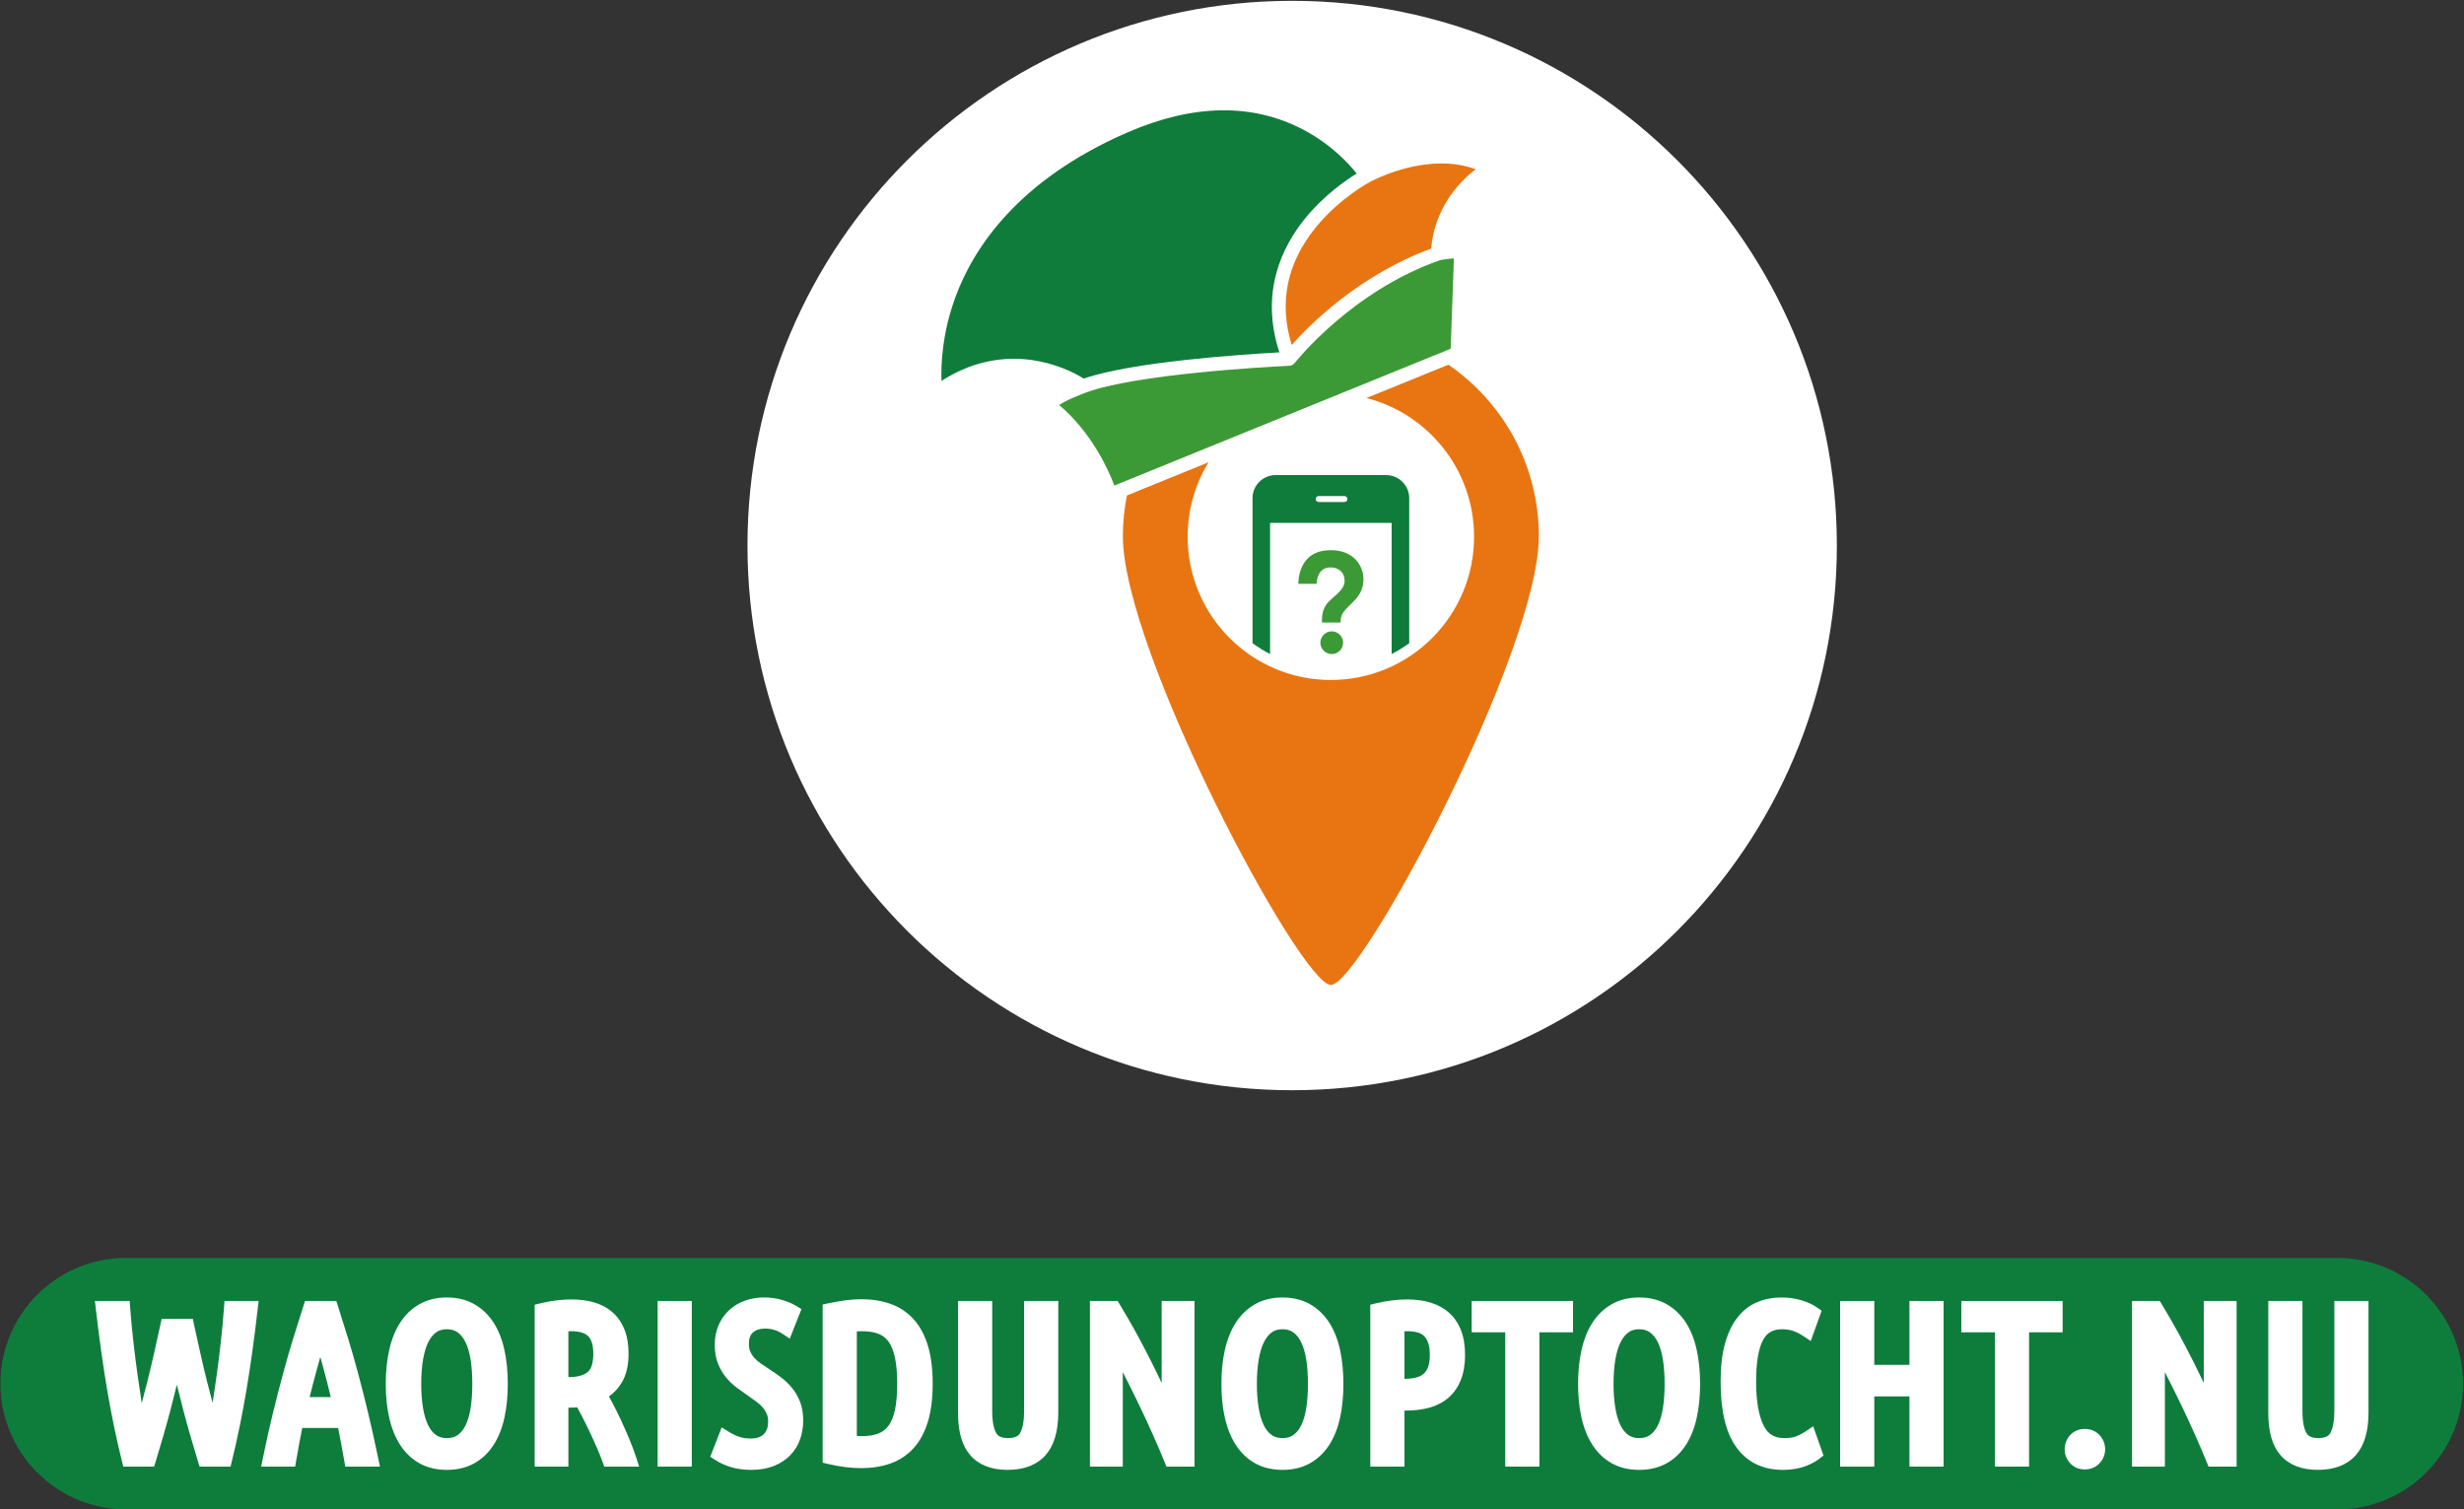 <?xml version="1.0" encoding="utf-8"?>
<!-- Generator: Adobe Illustrator 16.0.0, SVG Export Plug-In . SVG Version: 6.00 Build 0)  -->
<!DOCTYPE svg PUBLIC "-//W3C//DTD SVG 1.1//EN" "http://www.w3.org/Graphics/SVG/1.1/DTD/svg11.dtd">
<svg version="1.1" id="Layer_1" xmlns="http://www.w3.org/2000/svg" xmlns:xlink="http://www.w3.org/1999/xlink" x="0px" y="0px"
	 width="844px" height="517px" viewBox="0 0 844 517" enable-background="new 0 0 844 517" xml:space="preserve">
<rect x="0" y="0" width="844" height="517" fill="#333333" stroke="none"/>
<g>
	<g>
		<path fill="#FFFFFF" d="M442.612,0.283c-103.041,0-186.576,83.531-186.576,186.574c0,103.041,83.535,186.57,186.576,186.57
			c103.042,0,186.571-83.529,186.571-186.57C629.184,83.814,545.654,0.283,442.612,0.283z"/>
		<path fill="#3C9A36" d="M467.032,198.475c0-4.857-3.477-10.033-11.211-10.033c-8.924,0-10.954,6.729-11.119,11.536h6.235
			c0.111-1.012,0.4-5.627,4.848-5.627c2.671,0,4.784,1.615,4.784,4.666c0,2.757-2.871,4.578-5.172,6.786
			c-2.298,2.209-2.586,4.751-2.586,6.73v0.7c0.581,0,6.412,0,6.412,0v-0.7C459.224,207.547,467.032,206.205,467.032,198.475z"/>
		<path fill="#3C9A36" d="M498.011,88.508c-1.77,0.099-3.714,0.395-4.73,0.577c-0.033,0.017-0.065,0.039-0.104,0.051
			c-30.407,10.691-49.396,34.819-49.586,35.062c-0.064,0.083-0.146,0.146-0.22,0.223c-0.232,0.273-0.518,0.509-0.872,0.662
			c-0.025,0.013-0.055,0.026-0.082,0.033c-0.258,0.101-0.52,0.146-0.78,0.152c-0.073,0.012-0.149,0.032-0.229,0.032
			c-8.624,0.426-52.499,2.865-69.503,9.18c-0.003,0-0.007,0-0.011,0c-0.063,0.025-0.113,0.07-0.181,0.095
			c-0.018,0-1.786,0.618-3.886,1.528c-2.576,1.121-4.113,2.006-5.023,2.635c11.227,9.519,16.899,22.258,18.901,27.573
			l115.198-46.857L498.011,88.508z"/>
		<path fill="#0F7C3C" d="M438.238,120.696c-6.744-20.583,0.953-36.255,8.855-45.935c6.449-7.9,13.883-13.026,17.624-15.321
			c-2.61-3.282-8.652-9.918-18.151-14.945c-17.454-9.229-37.753-8.943-60.338,0.849c-37.645,16.324-52.867,39.759-59.009,56.545
			c-4.552,12.447-4.933,23.098-4.723,28.58c2.355-1.515,4.769-2.814,7.207-3.872c20.134-8.729,37.121,0.332,41.525,3.069
			C387.938,123.905,425.393,121.402,438.238,120.696z"/>
		<path fill="#3C9A36" d="M456.163,216.25c-2.148,0-3.889,1.745-3.889,3.891c0,2.152,1.74,3.889,3.889,3.889
			c2.149,0,3.895-1.736,3.895-3.889C460.058,217.994,458.313,216.25,456.163,216.25z"/>
		<path fill="#E87511" d="M450.691,77.894c-9.935,12.236-12.688,25.766-8.245,40.276c6.202-6.991,23.078-23.939,47.788-33.028
			c0.316-4.584,2.397-17.305,15.232-27.172c-12.791-4.766-26.987,0.197-32.858,2.744c-2.027,0.876-3.226,1.534-3.235,1.54
			c-0.013,0.007-0.022,0.01-0.031,0.014c-0.008,0.006-0.015,0.013-0.024,0.019C469.205,62.343,458.915,67.764,450.691,77.894z"/>
		<path fill="#E87511" d="M496.122,124.917l-28.062,11.416c21.189,5.423,36.859,24.644,36.859,47.524
			c0,27.09-21.963,49.053-49.056,49.053c-27.092,0-49.054-21.962-49.054-49.053c0-9.352,2.617-18.086,7.159-25.522l-27.964,11.376
			c-0.9,4.521-1.382,9.193-1.382,13.981c0,39.345,60.963,153.675,71.24,153.675c10.283,0,71.242-114.33,71.242-153.675
			C527.106,159.29,514.83,137.758,496.122,124.917z"/>
		<path fill="#0F7C3C" d="M474.784,162.728h-37.838c-4.377,0-7.92,3.546-7.92,7.919v49.659c1.901,1.387,3.912,2.635,6.019,3.723
			v-44.921h41.643v44.921c2.103-1.088,4.118-2.336,6.019-3.723v-49.659C482.706,166.274,479.159,162.728,474.784,162.728z
			 M460.546,171.901h-8.88c-0.532,0-0.961-0.426-0.961-0.96c0-0.529,0.429-0.956,0.961-0.956h8.88c0.53,0,0.959,0.427,0.959,0.956
			C461.505,171.475,461.076,171.901,460.546,171.901z"/>
		<path fill="#FFFFFF" d="M460.546,169.985h-8.88c-0.532,0-0.961,0.427-0.961,0.956c0,0.534,0.429,0.96,0.961,0.96h8.88
			c0.53,0,0.959-0.426,0.959-0.96C461.505,170.412,461.076,169.985,460.546,169.985z"/>
	</g>
	<g>
		<path fill="#0E7D3C" d="M829.562,442.087c-7.633-6.944-17.772-11.185-28.901-11.204v-0.002H42.309
			c-10.809,0.224-20.642,4.417-28.086,11.196c-8.646,7.879-14.075,19.229-14.075,31.85c0,12.629,5.434,23.985,14.092,31.864
			c7.634,6.945,17.773,11.185,28.902,11.204v0.002h758.331c10.817-0.219,20.658-4.412,28.106-11.196
			c8.648-7.879,14.076-19.229,14.076-31.85C843.654,461.322,838.22,449.966,829.562,442.087z"/>
		<g>
			<path fill="#FFFFFF" d="M79.215,445.612h-2.309l-0.173,2.302c-0.294,3.928-0.665,7.917-1.104,11.857
				c-0.442,3.955-0.926,7.828-1.439,11.511c-0.442,3.177-0.9,6.283-1.366,9.257c-0.654-2.438-1.305-4.952-1.941-7.502
				c-0.806-3.224-1.592-6.546-2.337-9.872c-0.746-3.33-1.44-6.485-2.085-9.468l-0.424-1.962h-2.008H57.38h-2.006l-0.427,1.959
				c-0.648,2.983-1.344,6.141-2.089,9.469c-0.729,3.26-1.517,6.58-2.34,9.874c-0.647,2.589-1.307,5.127-1.964,7.572
				c-0.478-3.012-0.946-6.157-1.394-9.366c-0.524-3.741-1.014-7.613-1.458-11.513c-0.446-3.904-0.822-7.881-1.12-11.816
				l-0.172-2.302h-2.31h-6.795h-2.792l0.319,2.773c1.151,10.008,2.46,19.35,3.888,27.763c1.432,8.44,3.125,16.618,5.035,24.304
				l0.469,1.89h1.946h6.777h1.841l0.538-1.761c0.74-2.413,1.537-5.088,2.437-8.172c0.869-2.98,1.743-6.129,2.595-9.359
				c0.751-2.852,1.498-5.79,2.222-8.749c0.717,2.935,1.461,5.873,2.218,8.747c0.846,3.216,1.717,6.366,2.59,9.361
				c0.883,3.028,1.702,5.778,2.434,8.17l0.54,1.763h1.841h6.807h1.952l0.465-1.896c1.888-7.687,3.565-15.864,4.983-24.302
				c1.411-8.405,2.707-17.745,3.849-27.761l0.316-2.771h-2.789H79.215z"/>
			<path fill="#FFFFFF" d="M126.131,484.107c-1.121-4.691-2.256-9.184-3.373-13.357c-1.128-4.213-2.29-8.275-3.457-12.074
				c-1.17-3.812-2.365-7.626-3.553-11.333l-0.553-1.73h-1.817h-7.075h-1.813l-0.556,1.726c-1.198,3.724-2.402,7.543-3.577,11.354
				c-1.184,3.841-2.352,7.903-3.471,12.069c-1.124,4.179-2.276,8.669-3.424,13.343c-1.15,4.685-2.292,9.816-3.394,15.252
				l-0.604,2.985h3.043h6.497h2.094l0.358-2.064c0.389-2.233,0.783-4.443,1.182-6.626c0.271-1.493,0.572-3.01,0.898-4.529h12.288
				c0.3,1.517,0.596,3.034,0.885,4.549c0.412,2.158,0.816,4.38,1.2,6.604l0.357,2.066h2.095h6.722h3.061l-0.624-2.998
				C128.39,493.908,127.25,488.782,126.131,484.107z M106.054,478.543c0.813-3.281,1.66-6.526,2.528-9.68
				c0.371-1.35,0.749-2.71,1.133-4.079c0.379,1.361,0.754,2.718,1.122,4.064c0.863,3.163,1.69,6.413,2.47,9.694H106.054z"/>
			<path fill="#FFFFFF" d="M169.094,453.067c-1.733-2.698-3.958-4.833-6.612-6.345c-2.686-1.531-5.851-2.307-9.41-2.307
				c-3.559,0-6.724,0.775-9.41,2.305c-2.658,1.517-4.882,3.65-6.612,6.347c-1.669,2.597-2.926,5.744-3.732,9.35
				c-0.784,3.5-1.181,7.401-1.181,11.598c0,4.195,0.397,8.085,1.181,11.561c0.808,3.581,2.063,6.715,3.732,9.311
				c1.733,2.703,3.965,4.828,6.63,6.318c2.68,1.497,5.84,2.258,9.392,2.258c3.551,0,6.711-0.761,9.392-2.258
				c2.662-1.488,4.894-3.615,6.629-6.318c1.672-2.604,2.917-5.741,3.699-9.327c0.756-3.472,1.14-7.355,1.14-11.544
				s-0.384-8.083-1.139-11.581C172.009,458.824,170.765,455.671,169.094,453.067z M156.809,491.52
				c-0.996,0.717-2.218,1.064-3.737,1.064c-1.521,0-2.743-0.348-3.738-1.063c-1.073-0.773-1.977-1.903-2.687-3.361
				c-0.788-1.619-1.379-3.622-1.76-5.961c-0.4-2.44-0.603-5.192-0.603-8.185c0-2.993,0.203-5.747,0.602-8.188
				c0.383-2.341,0.977-4.361,1.767-6.007c0.715-1.487,1.624-2.647,2.705-3.442c0.989-0.729,2.204-1.084,3.714-1.084
				c1.509,0,2.724,0.355,3.713,1.084c1.081,0.795,1.99,1.952,2.706,3.442c0.784,1.636,1.365,3.648,1.725,5.985
				c0.376,2.455,0.569,5.216,0.569,8.209c0,2.989-0.192,5.751-0.569,8.209c-0.36,2.331-0.938,4.329-1.72,5.937
				C158.786,489.618,157.881,490.748,156.809,491.52z"/>
			<path fill="#FFFFFF" d="M215.443,492.615c-0.938-2.229-1.907-4.409-2.879-6.48c-0.986-2.096-1.96-4.043-2.896-5.793
				c-0.397-0.739-0.762-1.407-1.096-2.01c1.721-1.226,3.164-2.77,4.305-4.614c1.609-2.605,2.425-5.973,2.425-10.011
				c0-3.191-0.474-5.992-1.411-8.32c-0.967-2.402-2.364-4.405-4.15-5.956c-1.768-1.528-3.896-2.657-6.325-3.35
				c-2.302-0.659-4.895-0.992-7.702-0.992c-3.42,0-7.01,0.45-10.669,1.34l-1.902,0.462v1.957v51.005v2.489h2.489h6.572h2.489v-2.489
				v-17.678c0.69-0.01,1.382-0.036,2.063-0.075c0.321-0.02,0.638-0.041,0.953-0.065c0.469,0.851,0.982,1.811,1.533,2.873
				c0.878,1.689,1.765,3.472,2.638,5.302c0.876,1.835,1.726,3.702,2.524,5.552c0.801,1.855,1.471,3.518,1.99,4.942l0.597,1.639
				h1.742h6.771h3.427l-1.06-3.26C217.202,497.035,216.385,494.859,215.443,492.615z M203.229,463.707
				c0,3.054-0.636,5.142-1.888,6.209c-1.371,1.167-3.492,1.758-6.302,1.758h-0.349v-15.687c0.355-0.013,0.721-0.02,1.095-0.02
				c1.251,0,2.392,0.144,3.389,0.428c0.861,0.245,1.573,0.622,2.169,1.149c0.547,0.486,0.993,1.198,1.321,2.112
				C203.04,460.7,203.229,462.064,203.229,463.707z"/>
			<polygon fill="#FFFFFF" points="227.747,445.612 225.258,445.612 225.258,448.102 225.258,499.853 225.258,502.342 
				227.747,502.342 234.467,502.342 236.957,502.342 236.957,499.853 236.957,448.102 236.957,445.612 234.467,445.612 			"/>
			<path fill="#FFFFFF" d="M271.221,475.301c-1.092-1.315-2.327-2.492-3.671-3.504c-1.233-0.923-2.46-1.784-3.645-2.557
				c-1.129-0.736-2.206-1.454-3.202-2.135c-0.859-0.586-1.616-1.237-2.254-1.938c-0.592-0.646-1.075-1.383-1.439-2.188
				c-0.324-0.715-0.488-1.6-0.488-2.633c0-1.815,0.45-3.104,1.377-3.936c1.005-0.904,2.378-1.342,4.198-1.342
				c1.09,0,2.138,0.15,3.117,0.452c0.983,0.299,1.906,0.734,2.747,1.296l2.565,1.709l1.131-2.868l2.091-5.302l0.771-1.95
				l-1.793-1.089c-1.325-0.805-2.955-1.495-4.846-2.054c-1.915-0.562-4.01-0.849-6.23-0.849c-2.323,0-4.532,0.379-6.568,1.123
				c-2.075,0.759-3.894,1.867-5.405,3.289c-1.516,1.425-2.718,3.165-3.571,5.165c-0.851,1.999-1.282,4.235-1.282,6.653
				c0,2.456,0.388,4.655,1.155,6.539c0.743,1.831,1.725,3.467,2.915,4.859c1.143,1.34,2.433,2.531,3.836,3.54
				c1.255,0.904,2.461,1.76,3.619,2.564c0.97,0.681,1.926,1.366,2.857,2.049c0.786,0.581,1.489,1.23,2.083,1.928
				c0.556,0.654,1.015,1.396,1.36,2.202c0.312,0.729,0.471,1.604,0.471,2.604c0,1.877-0.487,3.284-1.49,4.306
				c-0.99,1.006-2.449,1.495-4.459,1.495c-1.508,0-2.83-0.192-3.927-0.571c-1.195-0.413-2.373-0.975-3.504-1.673l-2.543-1.567
				l-1.083,2.785l-2.09,5.377l-0.738,1.894l1.71,1.102c1.583,1.017,3.398,1.843,5.399,2.453c2.022,0.617,4.378,0.931,7,0.931
				c2.895,0,5.481-0.449,7.689-1.339c2.235-0.899,4.133-2.151,5.643-3.72c1.517-1.575,2.647-3.43,3.361-5.511
				c0.684-1.996,1.03-4.125,1.03-6.332c0-2.446-0.373-4.626-1.108-6.481C273.29,478.271,272.352,476.664,271.221,475.301z"/>
			<path fill="#FFFFFF" d="M312.883,451.796c-2.193-2.39-4.871-4.146-7.961-5.224c-2.968-1.036-6.32-1.559-9.966-1.559
				c-1.737,0-3.584,0.134-5.494,0.396c-1.844,0.258-3.759,0.593-5.695,1.002l-1.978,0.415v2.021v50.183V501l1.916,0.452
				c3.954,0.936,7.764,1.412,11.327,1.412c3.594,0,6.922-0.525,9.891-1.559c3.091-1.077,5.769-2.834,7.961-5.222
				c2.161-2.36,3.829-5.436,4.953-9.138c1.086-3.58,1.637-7.958,1.637-13.007c0-5.052-0.551-9.428-1.637-13.008
				C316.711,457.229,315.045,454.154,312.883,451.796z M295.18,491.91c-0.551,0-1.119-0.02-1.693-0.058v-35.827
				c0.594-0.038,1.188-0.058,1.767-0.058c2.258,0,4.196,0.315,5.759,0.94c1.417,0.568,2.53,1.449,3.401,2.698
				c0.945,1.356,1.667,3.189,2.145,5.438c0.509,2.412,0.767,5.404,0.767,8.896c0,3.539-0.258,6.558-0.767,8.97
				c-0.473,2.231-1.2,4.037-2.16,5.364c-0.897,1.245-2.02,2.128-3.435,2.699C299.43,491.595,297.484,491.91,295.18,491.91z"/>
			<path fill="#FFFFFF" d="M353.278,445.612h-2.489v2.489v35.172c0,3.387-0.459,5.934-1.366,7.565
				c-0.418,0.748-1.298,1.745-4.135,1.745c-2.735,0-3.62-0.978-4.047-1.714c-0.63-1.079-1.378-3.274-1.378-7.597v-35.172v-2.489
				h-2.489h-6.721h-2.491v2.489v35.77c0,6.615,1.389,11.403,4.246,14.64c2.893,3.284,7.178,4.951,12.733,4.951
				c5.645,0,10.013-1.687,12.983-5.015c2.895-3.243,4.366-8.148,4.366-14.576v-35.77v-2.489h-2.489H353.278z"/>
			<path fill="#FFFFFF" d="M400.398,445.612h-2.489v2.489v25.602c-1.169-2.484-2.421-5.047-3.727-7.643
				c-1.59-3.15-3.299-6.405-5.081-9.668c-1.784-3.265-3.651-6.49-5.552-9.592l-0.727-1.188h-1.396h-5.598h-2.489v2.489v51.751v2.489
				h2.489h6.274h2.489v-2.489v-29.868c0.148,0.286,0.296,0.578,0.445,0.867c1.709,3.343,3.42,6.792,5.09,10.256
				c1.638,3.398,3.235,6.843,4.748,10.236c1.507,3.382,2.866,6.559,4.04,9.446l0.63,1.552h1.675h5.452h2.489v-2.489v-51.751v-2.489
				h-2.489H400.398z"/>
			<path fill="#FFFFFF" d="M455.326,453.067c-1.733-2.698-3.958-4.833-6.612-6.345c-2.686-1.531-5.851-2.307-9.41-2.307
				c-3.559,0-6.724,0.775-9.409,2.307c-2.657,1.515-4.882,3.648-6.612,6.343c-1.667,2.599-2.925,5.744-3.731,9.352
				c-0.785,3.5-1.182,7.401-1.182,11.598c0,4.198,0.398,8.087,1.182,11.561c0.807,3.584,2.064,6.717,3.731,9.311
				c1.735,2.703,3.967,4.828,6.632,6.318c2.679,1.497,5.839,2.258,9.39,2.258c3.552,0,6.712-0.761,9.391-2.258
				c2.662-1.488,4.894-3.612,6.632-6.318c1.67-2.601,2.915-5.739,3.697-9.327c0.756-3.474,1.14-7.358,1.14-11.544
				c0-4.187-0.381-8.081-1.137-11.578C458.241,458.821,456.996,455.669,455.326,453.067z M443.04,491.52
				c-0.994,0.717-2.217,1.064-3.736,1.064c-1.519,0-2.741-0.348-3.735-1.064c-1.075-0.771-1.979-1.901-2.689-3.362
				c-0.785-1.614-1.378-3.619-1.76-5.958c-0.398-2.443-0.603-5.197-0.603-8.185c0-2.988,0.204-5.744,0.603-8.188
				c0.382-2.341,0.978-4.361,1.765-6.007c0.718-1.487,1.627-2.647,2.706-3.442c0.989-0.729,2.205-1.084,3.714-1.084
				c1.51,0,2.726,0.355,3.713,1.084c1.081,0.795,1.99,1.952,2.705,3.442c0.785,1.631,1.366,3.645,1.726,5.985
				c0.377,2.452,0.569,5.214,0.569,8.209c0,2.992-0.192,5.754-0.569,8.209c-0.359,2.333-0.938,4.332-1.718,5.934
				C445.017,489.618,444.115,490.748,443.04,491.52z"/>
			<path fill="#FFFFFF" d="M496.235,449.545c-1.789-1.551-3.936-2.7-6.384-3.423c-2.333-0.686-4.944-1.033-7.759-1.033
				c-3.518,0-7.156,0.45-10.817,1.34l-1.901,0.462v1.957v51.005v2.489h2.489h6.722h2.489v-2.489v-16.703h0.646
				c2.847,0,5.493-0.333,7.866-0.986c2.511-0.693,4.706-1.831,6.52-3.382c1.845-1.577,3.284-3.637,4.278-6.121
				c0.96-2.404,1.449-5.289,1.449-8.578c0-3.238-0.475-6.082-1.405-8.452C499.464,453.172,498.052,451.125,496.235,449.545z
				 M489.76,464.082c0,1.685-0.199,3.077-0.591,4.14c-0.357,0.965-0.846,1.716-1.49,2.295c-0.661,0.588-1.469,1.009-2.47,1.28
				c-1.147,0.314-2.473,0.475-3.938,0.475h-0.196v-16.284c0.354-0.013,0.72-0.02,1.094-0.02c1.257,0,2.414,0.144,3.438,0.43
				c0.857,0.241,1.558,0.623,2.137,1.17c0.581,0.549,1.06,1.332,1.422,2.326C489.561,460.982,489.76,462.393,489.76,464.082z"/>
			<polygon fill="#FFFFFF" points="506.586,445.612 504.097,445.612 504.097,448.102 504.097,453.851 504.097,456.34 
				506.586,456.34 515.598,456.34 515.598,499.853 515.598,502.342 518.087,502.342 524.808,502.342 527.297,502.342 
				527.297,499.853 527.297,456.34 536.309,456.34 538.798,456.34 538.798,453.851 538.798,448.102 538.798,445.612 
				536.309,445.612 			"/>
			<path fill="#FFFFFF" d="M577.497,453.067c-1.735-2.698-3.96-4.833-6.614-6.345c-2.687-1.531-5.851-2.307-9.41-2.307
				c-3.559,0-6.724,0.775-9.407,2.307c-2.657,1.515-4.881,3.648-6.612,6.343c-1.67,2.599-2.924,5.744-3.733,9.352
				c-0.783,3.5-1.179,7.401-1.179,11.598c0,4.198,0.396,8.087,1.179,11.561c0.81,3.584,2.066,6.717,3.733,9.311
				c1.733,2.703,3.965,4.828,6.629,6.318c2.679,1.497,5.839,2.258,9.391,2.258s6.712-0.761,9.394-2.258
				c2.661-1.488,4.893-3.612,6.629-6.318c1.672-2.601,2.914-5.739,3.699-9.327c0.756-3.474,1.141-7.358,1.141-11.544
				c0-4.187-0.385-8.081-1.141-11.578C580.412,458.821,579.167,455.669,577.497,453.067z M565.212,491.52
				c-0.997,0.717-2.217,1.064-3.739,1.064c-1.519,0-2.742-0.348-3.736-1.064c-1.071-0.771-1.976-1.901-2.688-3.362
				c-0.785-1.614-1.378-3.619-1.76-5.958c-0.398-2.443-0.601-5.197-0.601-8.185c0-2.988,0.202-5.744,0.601-8.188
				c0.384-2.341,0.978-4.361,1.768-6.007c0.715-1.487,1.626-2.647,2.705-3.442c0.989-0.729,2.202-1.084,3.712-1.084
				s2.726,0.355,3.715,1.084c1.079,0.795,1.99,1.952,2.705,3.442c0.783,1.631,1.364,3.645,1.727,5.985
				c0.376,2.452,0.566,5.214,0.566,8.209c0,2.992-0.19,5.754-0.566,8.209c-0.362,2.333-0.941,4.332-1.722,5.934
				C567.188,489.618,566.283,490.748,565.212,491.52z"/>
			<path fill="#FFFFFF" d="M622.146,491.558l-1.065-3.023l-2.666,1.779c-1.038,0.692-2.122,1.264-3.221,1.694
				c-0.976,0.382-2.342,0.576-4.06,0.576c-3.333,0-5.567-1.366-7.033-4.301c-1.709-3.415-2.576-8.493-2.576-15.091
				c0-6.517,0.805-11.308,2.39-14.237c1.352-2.496,3.41-3.661,6.473-3.661c1.493,0,2.801,0.202,3.893,0.599
				c1.174,0.425,2.289,0.989,3.317,1.672l2.646,1.76l1.074-2.987l2.018-5.601l0.64-1.782l-1.544-1.094
				c-1.407-0.996-3.206-1.83-5.348-2.477c-2.12-0.642-4.422-0.968-6.846-0.968c-2.951,0-5.732,0.527-8.265,1.57
				c-2.633,1.082-4.933,2.858-6.834,5.282c-1.842,2.341-3.283,5.375-4.287,9.014c-0.978,3.529-1.474,7.874-1.474,12.91
				c0,10.086,1.74,17.423,5.318,22.433c3.715,5.199,9.095,7.837,15.991,7.837c2.703,0,5.15-0.374,7.272-1.108
				c2.117-0.734,3.88-1.644,5.239-2.708l1.407-1.102l-0.594-1.685L622.146,491.558z"/>
			<polygon fill="#FFFFFF" points="656.537,445.612 654.048,445.612 654.048,448.102 654.048,467.492 642.001,467.492 
				642.001,448.102 642.001,445.612 639.512,445.612 632.79,445.612 630.301,445.612 630.301,448.102 630.301,499.853 
				630.301,502.342 632.79,502.342 639.512,502.342 642.001,502.342 642.001,499.853 642.001,478.295 654.048,478.295 
				654.048,499.853 654.048,502.342 656.537,502.342 663.256,502.342 665.745,502.342 665.745,499.853 665.745,448.102 
				665.745,445.612 663.256,445.612 			"/>
			<polygon fill="#FFFFFF" points="674.307,445.612 671.817,445.612 671.817,448.102 671.817,453.851 671.817,456.34 
				674.307,456.34 683.318,456.34 683.318,499.853 683.318,502.342 685.808,502.342 692.529,502.342 695.019,502.342 
				695.019,499.853 695.019,456.34 704.029,456.34 706.519,456.34 706.519,453.851 706.519,448.102 706.519,445.612 
				704.029,445.612 			"/>
			<path fill="#FFFFFF" d="M714.11,489.445c-2.049,0-3.805,0.754-5.071,2.181c-1.21,1.361-1.823,2.973-1.823,4.791
				c0,1.743,0.63,3.374,1.823,4.716c1.267,1.425,3.022,2.179,5.071,2.179c2.034,0,3.792-0.744,5.083-2.151
				c1.234-1.345,1.887-2.985,1.887-4.743c0-1.806-0.652-3.474-1.885-4.817C717.902,490.189,716.145,489.445,714.11,489.445z"/>
			<path fill="#FFFFFF" d="M757.349,445.612h-2.489v2.489v25.602c-1.17-2.484-2.421-5.047-3.727-7.643
				c-1.59-3.15-3.299-6.405-5.081-9.668c-1.784-3.265-3.65-6.49-5.552-9.592l-0.727-1.188h-1.396h-5.599h-2.489v2.489v51.751v2.489
				h2.489h6.274h2.489v-2.489v-29.868c0.148,0.286,0.296,0.578,0.447,0.867c1.706,3.343,3.42,6.792,5.088,10.256
				c1.638,3.398,3.235,6.843,4.747,10.236c1.508,3.382,2.866,6.559,4.04,9.446l0.63,1.552h1.675h5.452h2.489v-2.489v-51.751v-2.489
				h-2.489H757.349z"/>
			<path fill="#FFFFFF" d="M808.801,445.612h-6.722h-2.489v2.489v35.172c0,3.387-0.46,5.934-1.366,7.565
				c-0.416,0.748-1.298,1.745-4.135,1.745c-2.735,0-3.62-0.978-4.048-1.714c-0.629-1.079-1.378-3.274-1.378-7.597v-35.172v-2.489
				h-2.489h-6.722h-2.489v2.489v35.77c0,6.615,1.389,11.403,4.244,14.64c2.894,3.284,7.179,4.951,12.733,4.951
				c5.645,0,10.013-1.687,12.983-5.015c2.896-3.243,4.366-8.148,4.366-14.576v-35.77v-2.489H808.801z"/>
		</g>
	</g>
</g>
</svg>
